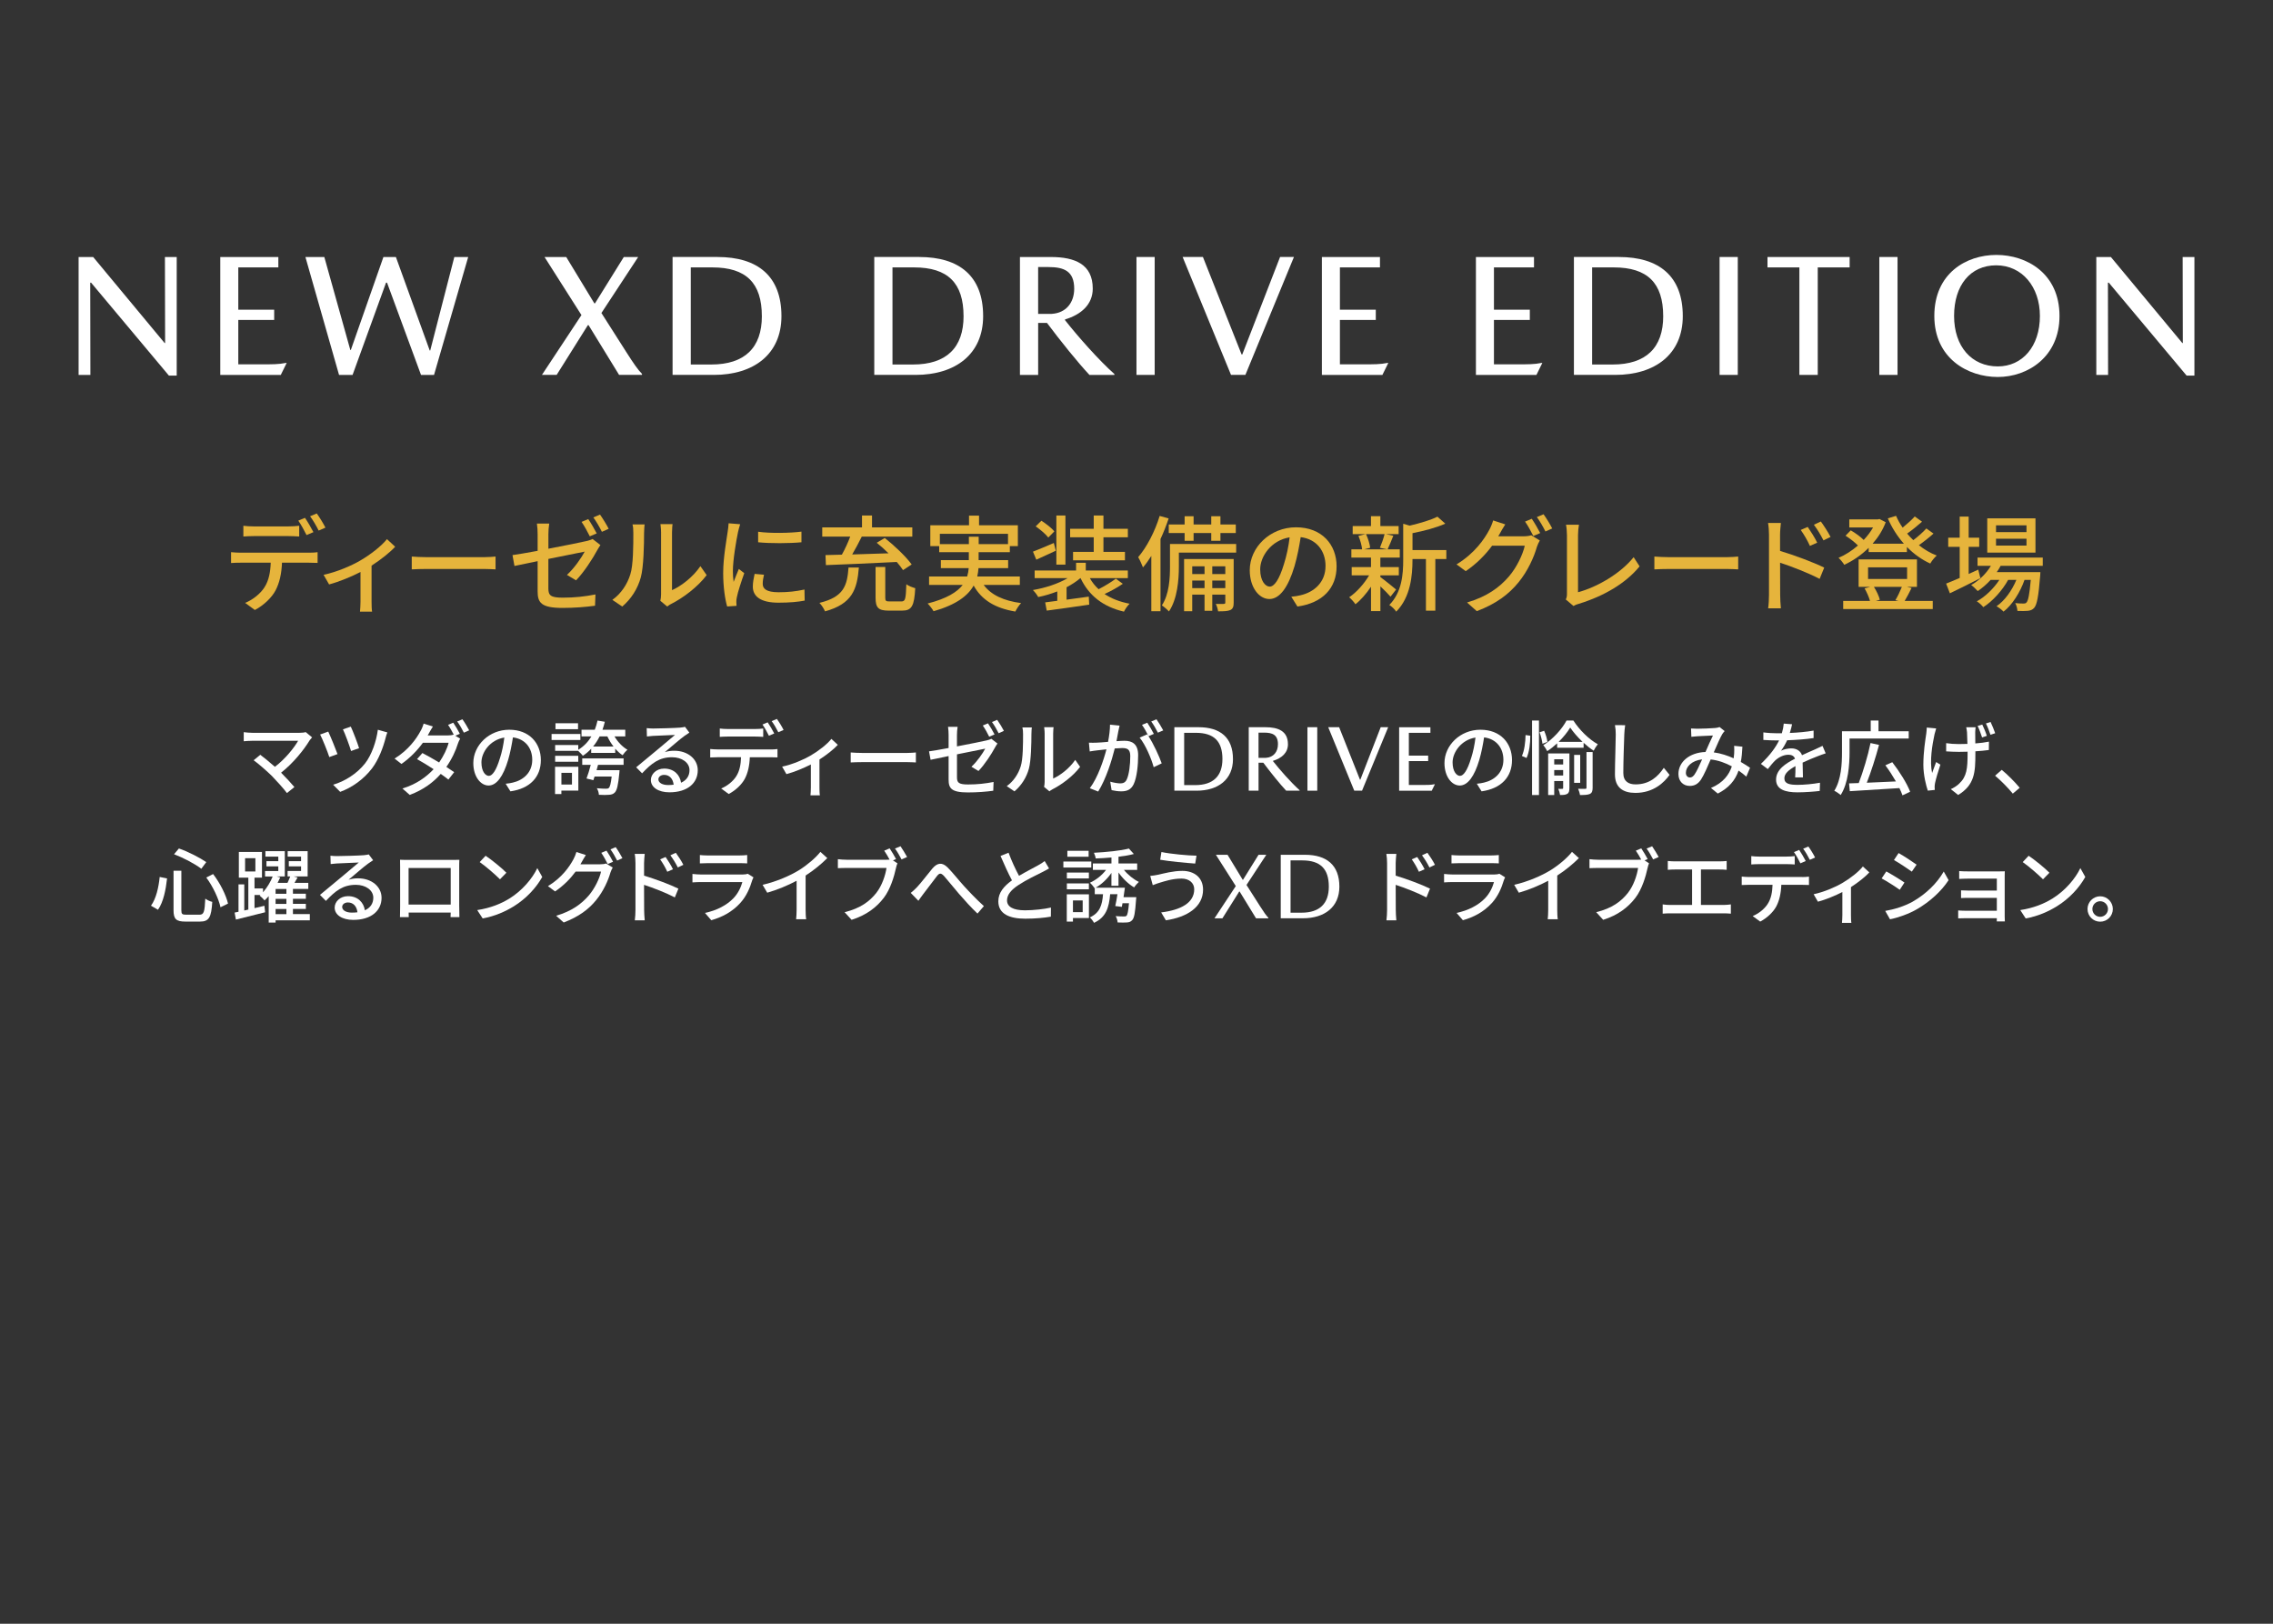 <?xml version="1.0" encoding="UTF-8"?><svg id="b" xmlns="http://www.w3.org/2000/svg" width="980" height="700" viewBox="0 0 980 700"><rect x="0" y="0" width="980" height="700" fill="#333333" stroke="none"/><defs><style>.d{fill:none;}.d,.e,.f{stroke-width:0px;}.e{fill:#fff;}.f{fill:#e6b43c;}</style></defs><g id="c"><path class="e" d="m71.11,110.8h5.08v51.13h-3.36l-33.56-40.07h-.37l.07,39.77h-5.08v-50.83h6.28l30.8,37.08h.22l-.08-37.08Z"/><path class="e" d="m123.15,156.47h.45l-2.54,5.16h-26.09v-50.83h25.04v4.48h-17.27v18.24h15.47v4.41h-15.47v19.14h9.72c4.86,0,7.85,0,10.69-.6Z"/><path class="e" d="m166.44,121.86l-14.43,39.77h-5.83l-14.5-50.83h8.15l11.21,40.07h.22l14.05-40.07h5.38l14.58,40.29h.22l10.39-40.29h5.98l-14.73,50.83h-5.61l-14.65-39.77h-.45Z"/><path class="e" d="m234.79,110.8h9.34l12.11,19.96h.3l12.41-19.96h6.2l-15.85,24.14,10.76,16.89c3.14,4.93,5.01,7.62,6.73,9.34v.45h-9.87l-13.16-21.45h-.3l-13.46,21.45h-6.35l17.04-25.79-15.92-25.04Z"/><path class="e" d="m336.92,136.28c0,16.37-11.88,25.34-29.15,25.34h-17.79v-50.83h19.36c17.42,0,27.58,8.3,27.58,25.49Zm-8.45,0c0-14.28-6.8-21-21.3-21h-9.34v41.86h8.82c14.43,0,21.83-7.25,21.83-20.86Z"/><path class="e" d="m423.88,136.28c0,16.37-11.89,25.34-29.15,25.34h-17.79v-50.83h19.36c17.42,0,27.58,8.3,27.58,25.49Zm-8.45,0c0-14.28-6.8-21-21.3-21h-9.34v41.86h8.82c14.43,0,21.83-7.25,21.83-20.86Z"/><path class="e" d="m471.14,124.4c0,6.8-4.93,11.21-11.96,13.31v.3c5.53,7.03,14.58,17.27,21.3,23.25v.37h-10.76c-4.86-5.16-12.63-14.8-18.31-22.42h-3.81v22.42h-7.85v-50.83h13.38c10.31,0,18.01,3.14,18.01,13.6Zm-8,.07c0-7.62-4.41-9.34-11.06-9.34h-4.49v20.18h5.83c6.28-.37,9.72-4.93,9.72-10.84Z"/><path class="e" d="m497.84,161.62h-7.85v-50.83h7.85v50.83Z"/><path class="e" d="m530.75,161.62l-20.86-50.83h8.75l16.67,42.01h.3l16.29-42.01h5.98l-20.93,50.83h-6.21Z"/><path class="e" d="m598.11,156.47h.45l-2.54,5.16h-26.09v-50.83h25.04v4.48h-17.27v18.24h15.47v4.41h-15.47v19.14h9.72c4.86,0,7.85,0,10.69-.6Z"/><path class="e" d="m664.52,156.47h.45l-2.54,5.16h-26.09v-50.83h25.04v4.48h-17.27v18.24h15.47v4.41h-15.47v19.14h9.72c4.86,0,7.85,0,10.69-.6Z"/><path class="e" d="m725.53,136.28c0,16.37-11.89,25.34-29.15,25.34h-17.79v-50.83h19.36c17.42,0,27.58,8.3,27.58,25.49Zm-8.45,0c0-14.28-6.8-21-21.3-21h-9.34v41.86h8.82c14.43,0,21.83-7.25,21.83-20.86Z"/><path class="e" d="m749.24,161.62h-7.85v-50.83h7.85v50.83Z"/><path class="e" d="m762.04,110.8h35.43v4.48h-13.75v46.34h-7.92v-46.34h-13.75v-4.48Z"/><path class="e" d="m818.12,161.62h-7.85v-50.83h7.85v50.83Z"/><path class="e" d="m887.95,136.21c0,17.64-13.68,26.31-26.61,26.31s-27.36-8-27.36-26.31,13.68-26.31,26.76-26.31,27.21,8,27.21,26.31Zm-8.45,0c0-12.56-7.7-21.83-18.84-21.83s-18.16,8.6-18.16,21.83,7.62,21.75,18.84,21.75c10.61,0,18.16-8.6,18.16-21.75Z"/><path class="e" d="m941.04,110.8h5.08v51.13h-3.36l-33.56-40.07h-.37l.07,39.77h-5.08v-50.83h6.28l30.8,37.08h.22l-.07-37.08Z"/><path class="f" d="m133.15,238.27c.94,0,2.66-.04,3.78-.23v4.63c-1.04-.04-2.61-.09-3.78-.09h-11.57c-.18,4.77-1.08,8.73-2.79,11.97-1.62,3.06-5.04,6.39-8.91,8.42l-4.19-3.06c3.33-1.35,6.57-3.96,8.33-6.71,1.93-3.01,2.57-6.62,2.7-10.62h-13.01c-1.35,0-2.83.04-4.09.14v-4.68c1.3.13,2.7.23,4.09.23h29.43Zm-23.81-7.16c-1.53,0-3.19.09-4.41.18v-4.63c1.35.18,2.92.27,4.36.27h15.21c1.39,0,3.1-.09,4.5-.27v4.63c-1.44-.09-3.06-.18-4.5-.18h-15.17Zm22.82-.45c-.9-1.8-2.34-4.5-3.55-6.21l2.88-1.21c1.12,1.62,2.75,4.41,3.64,6.17l-2.97,1.26Zm4.41-9.31c1.21,1.66,2.92,4.45,3.74,6.12l-2.93,1.26c-.94-1.94-2.43-4.5-3.69-6.17l2.88-1.21Z"/><path class="f" d="m170.37,235.7c-2.12,2.34-6.12,5.54-10.17,8.15v15.52c0,1.44.05,3.55.23,4.32h-5.22c.09-.77.22-2.88.22-4.32v-12.78c-3.87,1.98-9.13,4.19-13.54,5.36l-2.38-4.14c5.76-1.22,12.06-3.96,15.75-6.12,4.5-2.61,9.32-6.39,11.57-9.27l3.56,3.29Z"/><path class="f" d="m177.52,239.93c1.44.13,4.23.27,6.66.27h24.44c2.21,0,3.96-.18,5.04-.27v5.53c-.99-.04-3.01-.18-4.99-.18h-24.48c-2.52,0-5.17.09-6.66.18v-5.53Z"/><path class="f" d="m236.42,236.56c7.2-1.35,14.36-2.83,16.34-3.29,1.08-.27,2.07-.54,2.74-.9l3.38,2.61c-.4.54-.95,1.44-1.3,2.07-2.03,3.78-5.8,9.63-9.22,13.14l-3.92-2.34c3.2-2.93,6.3-7.47,7.65-10.04-1.08.22-8.37,1.67-15.66,3.15v12.74c0,2.97.99,3.96,6.17,3.96s9.63-.5,14.13-1.39l-.18,4.86c-3.87.54-8.78.95-14.04.95-9.18,0-10.71-2.29-10.71-7.11v-13.05c-4.32.86-8.14,1.67-9.99,2.07l-.85-4.68c2.07-.27,6.21-.99,10.84-1.84v-7.16c0-1.39-.09-3.24-.31-4.59h5.31c-.23,1.35-.36,3.2-.36,4.59v6.26Zm17.87-5.36c-.9-1.8-2.34-4.5-3.55-6.21l2.88-1.21c1.12,1.62,2.75,4.41,3.65,6.17l-2.97,1.26Zm4.41-9.36c1.21,1.71,2.92,4.5,3.73,6.12l-2.92,1.31c-.95-1.94-2.43-4.5-3.69-6.21l2.88-1.22Z"/><path class="f" d="m264.01,258.61c3.87-2.75,6.43-6.79,7.74-10.94,1.31-4,1.31-12.78,1.31-17.96,0-1.53-.09-2.61-.36-3.64h5.22c-.04.36-.23,2.03-.23,3.6,0,5.13-.18,14.71-1.4,19.21-1.35,4.95-4.18,9.36-8.01,12.6l-4.27-2.88Zm20.7.4c.18-.76.31-1.8.31-2.83v-26.64c0-1.84-.27-3.33-.27-3.6h5.22c-.04.27-.23,1.75-.23,3.6v24.88c3.92-1.75,9-5.58,12.24-10.35l2.7,3.87c-3.83,5.08-10.12,9.81-15.3,12.42-.77.36-1.21.76-1.71,1.12l-2.97-2.48Z"/><path class="f" d="m319.13,225.98c-.31.85-.76,2.61-.94,3.42-.76,3.64-2.21,12.01-2.21,16.79,0,1.57.09,3.06.32,4.68.67-1.8,1.57-3.96,2.25-5.58l2.34,1.8c-1.21,3.38-2.79,8.15-3.2,10.4-.13.58-.27,1.53-.22,2.02,0,.45.04,1.12.09,1.67l-4.05.27c-.9-3.11-1.71-8.37-1.71-14.4,0-6.66,1.44-14.22,1.93-17.77.18-1.12.36-2.52.41-3.69l4.99.41Zm10.26,21.78c-.36,1.53-.54,2.75-.54,3.96,0,2.02,1.48,3.6,6.88,3.6,4,0,7.38-.36,11.12-1.17l.09,4.77c-2.79.54-6.48.9-11.29.9-7.56,0-11.07-2.61-11.07-6.93,0-1.76.36-3.56.77-5.49l4.05.36Zm16.16-18.58v4.59c-5.09.49-13.5.54-18.68,0v-4.54c5.09.76,14.04.58,18.68-.05Z"/><path class="f" d="m370.3,244.66c-.77,9.5-2.88,15.66-14.58,18.9-.45-1.08-1.53-2.79-2.43-3.65,10.53-2.56,11.97-7.42,12.55-15.25h4.46Zm-14.4-5.36c2.07-.04,4.46-.09,7.07-.18,1.31-2.34,2.66-5.26,3.6-7.79h-12.06v-3.96h17.14v-5.13h4.32v5.13h17.37v3.96h-21.78c-1.26,2.52-2.74,5.31-4.14,7.7,4.91-.18,10.31-.36,15.66-.5-1.67-1.67-3.42-3.2-5.08-4.54l3.46-2.07c4.19,3.29,9.22,8.1,11.61,11.43l-3.73,2.43c-.68-1.04-1.62-2.25-2.7-3.51-11.11.58-22.82,1.04-30.55,1.35l-.18-4.32Zm32.71,19.98c1.71,0,1.94-.95,2.16-7.42.86.72,2.7,1.39,3.83,1.71-.41,7.69-1.53,9.67-5.62,9.67h-5.9c-4.41,0-5.58-1.3-5.58-5.58v-13.23h4.18v13.23c0,1.4.27,1.62,1.94,1.62h4.99Z"/><path class="f" d="m424.12,252.17c3.15,4.28,8.59,6.84,16.15,7.83-.9.81-1.93,2.52-2.52,3.65-8.78-1.49-14.49-5-17.96-11.21-2.43,4.32-7.38,8.23-17.28,11.07-.45-.85-1.67-2.47-2.57-3.33,8.28-2.12,12.74-4.95,15.12-8.01h-14.49v-3.64h16.42c.36-1.21.58-2.38.67-3.6h-12.01v-3.46h12.06v-3.42h-12.78v-2.61h-3.83v-9h16.69v-4.14h4.32v4.14h16.74v9h-3.46v2.61h-13.46v3.42h12.73v3.46h-12.78c-.09,1.22-.27,2.43-.54,3.6h18.36v3.64h-15.62Zm-6.39-17.59v-3.2h4.23v3.2h12.64v-4.46h-29.38v4.46h12.51Z"/><path class="f" d="m484.11,251.67c-2.34,1.62-5.31,3.24-7.88,4.41,2.97,1.98,6.57,3.38,10.8,4.19-.9.81-1.94,2.38-2.43,3.42-9.05-2.12-15.12-6.93-18.72-14.45h-.09c-1.67,1.44-3.69,2.75-5.94,3.92v5.36c3.06-.41,6.34-.86,9.58-1.31l.18,3.46c-6.48.95-13.41,1.94-18.31,2.57l-.67-3.55,5.22-.68v-4.05c-2.65,1.04-5.49,1.89-8.23,2.43-.45-.9-1.49-2.25-2.29-3.02,5.35-.9,10.98-2.75,14.98-5.13h-14.22v-3.29h17.86v-3.33h4.19v3.33h18.13v3.29h-16.38c.99,1.8,2.25,3.38,3.78,4.77,2.56-1.31,5.58-3.15,7.42-4.54l3.01,2.2Zm-28.89-14.26c-2.88,1.3-5.85,2.75-8.42,3.87l-1.44-3.46c2.34-.9,5.67-2.29,9-3.74l.85,3.33Zm-3.24-5.67c-1.08-1.44-3.47-3.46-5.45-4.82l2.47-2.43c1.98,1.26,4.46,3.2,5.58,4.59l-2.61,2.66Zm7.38,11.66h-3.91v-21.15h3.91v21.15Zm12.2-11.79h-10.17v-3.65h10.17v-5.71h4.19v5.71h10.53v3.65h-10.53v6.3h9.27v3.64h-22.37v-3.64h8.91v-6.3Z"/><path class="f" d="m503.86,223.5c-.99,2.97-2.16,5.99-3.51,8.87v31.14h-3.96v-23.85c-1.17,1.84-2.34,3.51-3.6,4.95-.36-1.04-1.44-3.38-2.07-4.41,3.74-4.37,7.2-11.03,9.27-17.78l3.87,1.08Zm29.12,14.72h-24.71v6.03c0,5.67-.63,13.95-4.28,19.35-.63-.72-2.21-2.12-3.06-2.61,3.2-4.86,3.51-11.75,3.51-16.79v-9.67h28.53v3.69Zm-22.23-8.42h-6.84v-3.69h6.84v-3.55h3.87v3.55h7.61v-3.55h3.96v3.55h6.62v3.69h-6.62v3.33h-3.96v-3.33h-7.61v3.33h-3.87v-3.33Zm21.15,29.97c0,1.67-.27,2.61-1.4,3.2-1.17.54-2.83.58-5.31.58-.14-.95-.54-2.34-.99-3.2,1.62.04,3.01.04,3.46,0,.49-.04.63-.18.63-.63v-3.38h-5.62v6.97h-3.33v-6.97h-5.31v7.15h-3.51v-22.5h21.38v18.77Zm-17.87-15.62v3.33h5.31v-3.33h-5.31Zm5.31,9.41v-3.29h-5.31v3.29h5.31Zm3.33-9.41v3.33h5.62v-3.33h-5.62Zm5.62,9.41v-3.29h-5.62v3.29h5.62Z"/><path class="f" d="m556.74,257.25c1.57-.13,2.88-.36,3.96-.63,5.71-1.3,10.8-5.44,10.8-12.64,0-6.48-3.87-11.57-10.71-12.42-.63,4-1.44,8.32-2.66,12.51-2.7,9.09-6.39,14.17-10.84,14.17s-8.46-5-8.46-12.42c0-9.9,8.78-18.5,19.94-18.5s17.5,7.47,17.5,16.83-5.98,15.79-16.88,17.33l-2.65-4.23Zm-3.15-14.13c1.12-3.51,1.98-7.56,2.43-11.47-8.01,1.3-12.69,8.28-12.69,13.77,0,5.13,2.29,7.47,4.1,7.47,1.93,0,4.09-2.88,6.16-9.77Z"/><path class="f" d="m599.53,257.25c-.9-1.08-2.7-2.88-4.37-4.46v10.67h-4.05v-10.53c-2.02,3.01-4.41,5.76-6.71,7.56-.63-.95-1.84-2.29-2.7-3.01,3.06-2.03,6.44-5.76,8.59-9.45h-7.51v-3.55h8.32v-4.1h-8.46v-3.55h4.63c-.13-1.62-.81-4-1.58-5.8l3.06-.77h-5.54v-3.46h7.88v-4.27h4.05v4.27h7.88v3.46h-5.45l3.15.72c-.86,2.11-1.71,4.32-2.47,5.85h5.26v3.55h-8.37v4.1h7.96v3.55h-7.96v.76c1.62,1.12,5.76,4.5,6.79,5.36l-2.43,3.1Zm-10.58-27c.9,1.89,1.62,4.28,1.8,5.9l-2.61.67h9.9l-3.1-.67c.72-1.67,1.57-4.09,2.02-5.9h-8.01Zm34.61,10.75h-4.72v22.28h-4.05v-22.28h-5.8v.41c0,6.66-.81,16.02-7.02,22.28-.5-.9-2.03-2.34-2.97-2.88,5.45-5.54,5.99-13.23,5.99-19.44v-15.57l2.79.81c4.41-1.04,9.18-2.43,11.97-3.87l3.38,3.01c-3.87,1.75-9.27,3.15-14.13,4.1v7.29h14.58v3.87Z"/><path class="f" d="m656.82,231.2c1.26,0,2.52-.13,3.38-.45l3.69,2.25c-.45.72-.95,1.85-1.26,2.75-1.21,4.32-3.87,10.35-7.92,15.3-4.14,5.08-9.58,9.23-18,12.42l-4.19-3.73c8.69-2.57,14.04-6.57,18.04-11.21,3.33-3.87,6.03-9.5,6.84-13.28h-14.08c-2.84,3.87-6.71,7.83-11.38,10.98l-3.96-2.92c7.83-4.73,12.02-10.94,14.13-14.9.54-.95,1.3-2.75,1.66-4.05l5.22,1.71c-.9,1.35-1.85,3.06-2.34,3.96-.22.41-.41.76-.68,1.17h10.85Zm3.6-7.56c1.12,1.62,2.75,4.41,3.64,6.17l-2.97,1.26c-.9-1.8-2.34-4.5-3.56-6.21l2.88-1.21Zm5.08-1.94c1.22,1.67,2.92,4.5,3.74,6.12l-2.93,1.3c-.94-1.93-2.43-4.5-3.69-6.21l2.88-1.21Z"/><path class="f" d="m675.09,258.42c.45-.9.5-1.57.5-2.52v-25.16c0-1.44-.18-3.51-.41-4.54h5.58c-.22,1.4-.4,3.02-.4,4.5v24.62c8.1-2.16,18.31-8.01,23.98-15.12l2.57,3.96c-5.99,7.33-15.3,12.78-26.24,16.16-.54.13-1.39.41-2.25.94l-3.33-2.83Z"/><path class="f" d="m713.29,239.93c1.44.13,4.23.27,6.66.27h24.43c2.21,0,3.96-.18,5.04-.27v5.53c-.99-.04-3.02-.18-5-.18h-24.48c-2.52,0-5.17.09-6.66.18v-5.53Z"/><path class="f" d="m767.47,237.5c5.94,1.75,14.58,5,19.04,7.2l-1.98,4.86c-4.77-2.52-12.11-5.36-17.05-6.98l.04,13.91c0,1.39.13,4.09.31,5.76h-5.49c.23-1.58.36-4.05.36-5.76v-26.01c0-1.44-.13-3.56-.41-5.04h5.54c-.13,1.48-.36,3.42-.36,5.04v7.02Zm12.87-2.16c-1.17-2.56-2.43-4.72-3.96-6.88l3.01-1.3c1.21,1.75,3.1,4.68,4.09,6.79l-3.15,1.39Zm5.85-2.38c-1.31-2.56-2.57-4.63-4.14-6.75l3.01-1.39c1.21,1.67,3.15,4.59,4.18,6.66l-3.06,1.48Z"/><path class="f" d="m833.62,230.03c-1.89,1.71-4.23,3.55-6.3,5,2.38,1.89,4.95,3.42,7.7,4.46-.95.81-2.21,2.38-2.79,3.46-3.73-1.71-7.11-4.14-10.08-7.16v2.21h-16.47v-1.84c-3.15,3.15-6.84,5.62-10.53,7.33-.49-.86-1.66-2.29-2.47-3.01,2.84-1.17,5.76-3.06,8.37-5.31-1.35-1.39-3.51-3.06-5.35-4.23l2.25-2.3c1.98,1.12,4.27,2.79,5.58,4.14,1.57-1.67,2.97-3.51,4.05-5.4h-10.26v-3.46h12.29l.72-.18,2.7,1.39c-1.3,3.46-3.29,6.57-5.67,9.27h13.5c-2.83-3.2-5.17-6.89-6.93-10.94l3.55-1.08c.77,1.75,1.71,3.47,2.84,5.08,1.89-1.53,3.96-3.38,5.22-4.81l3.15,2.25c-1.98,1.75-4.37,3.69-6.43,5.13.81.99,1.71,1.93,2.66,2.83,2.02-1.53,4.23-3.46,5.62-5.04l3.1,2.21Zm-9.45,23.45c-.99,2.02-2.07,4.05-2.97,5.58h12.1v3.51h-38.61v-3.51h11.56c-.45-1.62-1.39-3.78-2.34-5.4l2.47-.67h-5.04v-11.83h25.15v11.83h-4.32l1.98.5Zm-18.76-3.87h16.83v-5.04h-16.83v5.04Zm2.52,3.38c1.12,1.75,2.16,3.96,2.56,5.58l-1.8.5h9.9l-1.39-.36c.95-1.53,2.07-3.92,2.79-5.71h-12.06Z"/><path class="f" d="m853.83,249.25c-4.5,2.29-9.36,4.73-13.14,6.53l-1.62-4.19c1.62-.63,3.65-1.48,5.85-2.43v-13.41h-4.95v-3.96h4.95v-9.09h3.87v9.09h4.54v3.96h-4.54v11.7c1.35-.63,2.75-1.26,4.14-1.89l.9,3.69Zm8.73-5.31c-.49.94-1.04,1.84-1.66,2.7h18.81s-.04,1.04-.09,1.58c-.72,9-1.4,12.51-2.61,13.86-.76.85-1.62,1.12-2.7,1.26-1.04.09-2.7.13-4.5.04-.04-.99-.41-2.47-.95-3.38,1.53.18,2.92.18,3.51.18.67,0,1.04-.05,1.39-.5.68-.77,1.26-3.33,1.8-9.68h-2.7c-1.8,5.22-5.31,10.85-9.05,13.68-.67-.77-1.98-1.75-3.01-2.34,3.51-2.34,6.66-6.79,8.55-11.34h-3.55c-2.43,4.46-6.71,9.23-10.71,11.75-.63-.85-1.8-1.89-2.79-2.52,3.55-1.89,7.25-5.49,9.72-9.23h-3.78c-1.71,1.89-3.6,3.51-5.54,4.82-.58-.67-2.02-2.03-2.83-2.61,3.38-1.93,6.44-4.86,8.5-8.28h-5.76v-3.56h28.12v3.56h-18.18Zm15.03-5.71h-20.79v-14.76h20.79v14.76Zm-3.87-11.75h-13.14v2.92h13.14v-2.92Zm0,5.76h-13.14v2.97h13.14v-2.97Z"/><path class="e" d="m134.55,317.88c-.42.46-.77.88-1.01,1.23-2.52,4.13-7,9.8-12.35,14,2.06,2.06,4.34,4.52,5.74,6.19l-3.22,2.59c-1.4-1.89-4.24-5.04-6.47-7.35-2.1-2.06-5.92-5.42-7.88-6.79l2.87-2.35c1.33.98,3.99,3.12,6.3,5.18,4.62-3.54,8.29-8.23,10.01-11.23h-19.67c-1.4,0-3.04.14-3.78.21v-3.92c.94.14,2.59.28,3.78.28h20.23c1.12,0,2.1-.1,2.7-.31l2.76,2.27Z"/><path class="e" d="m145.51,325.09l-3.53,1.29c-.7-2.24-3.05-8.05-3.96-9.73l3.5-1.26c.98,2.06,3.15,7.35,3.99,9.69Zm21.49-9.34c-.31.73-.56,1.68-.73,2.31-1.05,4.13-2.97,9.34-5.85,13.16-3.64,4.79-8.79,8.37-13.75,10.15l-3.04-3.08c4.9-1.4,10.22-4.69,13.75-9.17,2.87-3.64,4.9-9.62,5.53-14.53l4.09,1.16Zm-12.18,6.79l-3.46,1.22c-.6-2.1-2.55-7.38-3.5-9.34l3.39-1.16c.84,1.72,2.94,7.18,3.57,9.28Z"/><path class="e" d="m196.33,317.18l2.07,1.26c-.35.56-.74,1.44-.98,2.14-.88,2.9-2.59,6.65-4.97,10.04,1.3.84,2.49,1.65,3.36,2.27l-2.49,3.19c-.84-.7-1.99-1.54-3.29-2.45-3.12,3.54-7.38,6.83-13.37,9.06l-3.15-2.76c6.16-1.89,10.39-5.08,13.44-8.33-2.55-1.68-5.25-3.29-7.14-4.34l2.31-2.62c1.96,1.02,4.65,2.52,7.21,4.06,1.92-2.76,3.5-6.05,4.09-8.5h-11.09c-2.31,3.19-5.5,6.54-9.24,9.14l-2.97-2.31c6.09-3.75,9.55-8.79,11.2-11.9.46-.74,1.05-2.14,1.33-3.19l3.99,1.26c-.7,1.05-1.44,2.42-1.82,3.12l-.42.73h8.5c1.02,0,1.96-.1,2.62-.35l.14.07c-.7-1.36-1.64-3.11-2.48-4.27l2.24-.95c.88,1.26,2.14,3.43,2.83,4.79l-1.92.84Zm3.04-7.1c.94,1.29,2.27,3.5,2.91,4.76l-2.28,1.02c-.73-1.5-1.89-3.5-2.87-4.83l2.24-.94Z"/><path class="e" d="m218,337.87c1.22-.11,2.24-.28,3.08-.49,4.45-1.02,8.4-4.23,8.4-9.83,0-5.04-3.01-9-8.33-9.66-.49,3.12-1.12,6.48-2.07,9.73-2.1,7.07-4.97,11.02-8.43,11.02s-6.58-3.88-6.58-9.66c0-7.7,6.82-14.39,15.5-14.39s13.62,5.81,13.62,13.09-4.65,12.28-13.12,13.47l-2.06-3.29Zm-2.45-10.99c.88-2.73,1.54-5.88,1.89-8.92-6.23,1.01-9.87,6.44-9.87,10.71,0,3.99,1.79,5.81,3.18,5.81,1.5,0,3.18-2.24,4.79-7.6Z"/><path class="e" d="m250.23,319h-12.42v-2.59h12.42v2.59Zm-.88,21.84h-7.31v1.47h-2.73v-11.76h10.04v10.29Zm15.58-23.38c1.4,2.38,3.47,4.55,5.6,5.77-.67.52-1.65,1.65-2.1,2.35-1.12-.73-2.21-1.71-3.18-2.83v1.82h-10.36v-1.79c-1.08,1.16-2.27,2.17-3.6,3.05-.38-.56-1.37-1.54-2.03-2.14h-9.91v-2.52h9.97v2.06c2.35-1.44,4.24-3.4,5.67-5.77h-4.27v-2.87h5.71c.49-1.22.88-2.55,1.19-3.96l3.15.53c-.28,1.19-.63,2.34-1.01,3.43h9.83v2.87h-4.66Zm-15.61,10.92h-9.97v-2.55h9.97v2.55Zm-.1-14.03h-9.73v-2.56h9.73v2.56Zm-7.17,18.83v5.04h4.55v-5.04h-4.55Zm8.96-6.23h17.85v2.77h-11.02c-.21.77-.42,1.54-.63,2.31h9.91s-.03.84-.1,1.26c-.49,5.18-1.02,7.42-1.96,8.37-.66.67-1.43.91-2.48.98-.91.1-2.62.1-4.38,0,0-.84-.38-2.06-.88-2.83,1.64.17,3.25.21,3.92.21.56,0,.91-.04,1.22-.31.53-.49.91-1.85,1.26-4.94h-7.38c-.17.56-.35,1.08-.52,1.58l-2.94-.74c.6-1.57,1.29-3.81,1.82-5.88h-3.67v-2.77Zm13.51-5.11c-1.05-1.33-1.92-2.83-2.66-4.38h-3.33c-.8,1.61-1.75,3.08-2.83,4.38h8.82Z"/><path class="e" d="m297.2,315.85c-.7.46-1.51.98-2.13,1.44-1.79,1.26-5.99,4.94-8.44,6.96,1.4-.46,2.73-.6,4.09-.6,5.81,0,10.12,3.57,10.12,8.4,0,5.56-4.45,9.52-12.21,9.52-4.8,0-8.01-2.17-8.01-5.29,0-2.56,2.34-4.94,5.74-4.94,4.31,0,6.79,2.77,7.28,6.09,2.34-1.05,3.64-2.9,3.64-5.42,0-3.25-3.29-5.56-7.52-5.56-5.53,0-8.82,2.59-12.92,6.93l-2.55-2.59c2.7-2.21,7.04-5.84,9.07-7.52,1.92-1.61,5.92-4.94,7.67-6.44-1.82.07-7.74.31-9.55.42-.88.07-1.79.14-2.56.25l-.1-3.6c.88.1,1.92.17,2.76.17,1.82,0,9.66-.21,11.55-.38,1.19-.14,1.82-.21,2.21-.35l1.89,2.52Zm-6.76,22.44c-.28-2.56-1.79-4.24-4.09-4.24-1.43,0-2.49.84-2.49,1.93,0,1.5,1.79,2.45,4.13,2.45.88,0,1.68-.03,2.45-.14Z"/><path class="e" d="m332.27,323.1c.74,0,2.06-.04,2.94-.18v3.6c-.8-.03-2.03-.07-2.94-.07h-8.99c-.14,3.71-.84,6.79-2.17,9.31-1.26,2.38-3.92,4.97-6.93,6.54l-3.25-2.38c2.59-1.05,5.11-3.08,6.47-5.22,1.51-2.34,2-5.15,2.1-8.26h-10.11c-1.05,0-2.21.04-3.18.1v-3.64c1.01.1,2.1.18,3.18.18h22.89Zm-18.51-5.57c-1.19,0-2.49.07-3.43.14v-3.6c1.05.14,2.28.21,3.4.21h11.83c1.08,0,2.42-.07,3.5-.21v3.6c-1.12-.07-2.38-.14-3.5-.14h-11.79Zm17.75-.35c-.7-1.4-1.82-3.5-2.77-4.83l2.24-.95c.88,1.26,2.13,3.43,2.83,4.8l-2.31.98Zm3.43-7.25c.95,1.29,2.28,3.46,2.9,4.76l-2.27.98c-.74-1.5-1.89-3.5-2.87-4.79l2.24-.94Z"/><path class="e" d="m361.22,321.1c-1.64,1.82-4.76,4.3-7.91,6.33v12.07c0,1.12.04,2.77.18,3.36h-4.06c.07-.6.17-2.24.17-3.36v-9.94c-3.01,1.54-7.1,3.26-10.53,4.17l-1.86-3.22c4.48-.95,9.38-3.08,12.25-4.76,3.5-2.03,7.24-4.97,8.99-7.21l2.77,2.56Z"/><path class="e" d="m366.78,324.39c1.12.1,3.29.21,5.18.21h19c1.71,0,3.08-.14,3.92-.21v4.3c-.77-.03-2.34-.14-3.88-.14h-19.04c-1.96,0-4.02.07-5.18.14v-4.3Z"/><path class="e" d="m412.6,321.77c5.6-1.05,11.17-2.21,12.71-2.56.84-.21,1.61-.42,2.13-.7l2.62,2.03c-.32.42-.74,1.12-1.01,1.61-1.58,2.94-4.52,7.49-7.18,10.22l-3.04-1.82c2.49-2.27,4.9-5.81,5.95-7.8-.84.17-6.51,1.29-12.18,2.45v9.91c0,2.31.77,3.08,4.79,3.08s7.49-.39,10.99-1.08l-.14,3.78c-3.01.42-6.83.73-10.92.73-7.14,0-8.33-1.78-8.33-5.53v-10.15c-3.36.67-6.34,1.29-7.77,1.61l-.67-3.64c1.61-.21,4.83-.77,8.44-1.44v-5.56c0-1.08-.07-2.52-.25-3.57h4.13c-.18,1.05-.28,2.48-.28,3.57v4.87Zm13.9-4.17c-.7-1.4-1.82-3.5-2.77-4.83l2.24-.94c.88,1.26,2.13,3.43,2.83,4.79l-2.31.98Zm3.43-7.28c.95,1.33,2.28,3.5,2.9,4.76l-2.27,1.02c-.74-1.51-1.89-3.5-2.87-4.83l2.24-.95Z"/><path class="e" d="m434.05,338.91c3.01-2.14,5-5.29,6.02-8.5,1.02-3.12,1.02-9.94,1.02-13.97,0-1.19-.07-2.03-.28-2.83h4.06c-.04.28-.17,1.58-.17,2.8,0,3.99-.14,11.44-1.08,14.94-1.05,3.85-3.25,7.28-6.23,9.8l-3.32-2.24Zm16.1.31c.14-.6.25-1.4.25-2.21v-20.72c0-1.44-.21-2.59-.21-2.8h4.06c-.04.21-.18,1.37-.18,2.8v19.35c3.04-1.37,7-4.34,9.52-8.05l2.1,3.01c-2.98,3.96-7.88,7.63-11.9,9.66-.6.28-.95.6-1.33.88l-2.31-1.92Z"/><path class="e" d="m482.7,312.84c-.18.74-.39,1.61-.53,2.38-.18,1.05-.49,2.73-.8,4.3,1.4-.1,2.66-.17,3.46-.17,3.32,0,5.88,1.4,5.88,6.23,0,4.09-.52,9.59-1.96,12.56-1.16,2.35-2.94,3.01-5.36,3.01-1.33,0-2.97-.24-4.13-.52l-.59-3.64c1.43.42,3.32.73,4.27.73,1.22,0,2.21-.31,2.83-1.65,1.05-2.17,1.54-6.51,1.54-10.12,0-2.97-1.33-3.46-3.54-3.46-.7,0-1.85.07-3.15.17-1.26,5.11-3.71,13.06-7.14,18.58l-3.61-1.43c3.46-4.62,5.95-12.08,7.17-16.77-1.58.17-2.98.31-3.78.42-.91.1-2.45.31-3.43.49l-.35-3.78c1.19.07,2.17.04,3.36,0,1.12-.04,2.97-.17,4.9-.35.49-2.55.84-5.18.84-7.42l4.1.42Zm12.46,4.52c2.1,3.15,4.66,8.75,5.71,11.73l-3.46,1.65c-.98-3.71-3.61-9.8-6.05-12.74l3.25-1.44c.17.25.35.49.56.77-.7-1.4-1.82-3.5-2.8-4.83l2.27-.95c.88,1.26,2.14,3.46,2.84,4.83l-2.31.98Zm4.06-1.5c-.74-1.5-1.86-3.5-2.87-4.83l2.27-.94c.91,1.29,2.24,3.5,2.91,4.79l-2.31.98Z"/><path class="e" d="m531.6,327.23c0,8.81-6.4,13.64-15.7,13.64h-9.58v-27.37h10.42c9.38,0,14.85,4.47,14.85,13.73Zm-4.55,0c0-7.69-3.66-11.31-11.47-11.31h-5.03v22.54h4.75c7.77,0,11.75-3.9,11.75-11.23Z"/><path class="e" d="m555.3,320.83c0,3.66-2.66,6.04-6.44,7.16v.16c2.98,3.78,7.85,9.3,11.47,12.52v.2h-5.8c-2.62-2.78-6.8-7.97-9.86-12.07h-2.05v12.07h-4.23v-27.37h7.2c5.55,0,9.7,1.69,9.7,7.33Zm-4.31.04c0-4.11-2.38-5.03-5.96-5.03h-2.42v10.87h3.14c3.38-.2,5.23-2.66,5.23-5.84Z"/><path class="e" d="m567.93,340.87h-4.23v-27.37h4.23v27.37Z"/><path class="e" d="m583.89,340.87l-11.23-27.37h4.71l8.98,22.62h.16l8.78-22.62h3.22l-11.27,27.37h-3.34Z"/><path class="e" d="m618.42,338.1h.24l-1.37,2.78h-14.05v-27.37h13.48v2.41h-9.3v9.82h8.33v2.37h-8.33v10.3h5.23c2.62,0,4.23,0,5.76-.32Z"/><path class="e" d="m636.71,337.87c1.22-.11,2.24-.28,3.08-.49,4.45-1.02,8.4-4.23,8.4-9.83,0-5.04-3.01-9-8.33-9.66-.49,3.12-1.12,6.48-2.07,9.73-2.1,7.07-4.97,11.02-8.43,11.02s-6.58-3.88-6.58-9.66c0-7.7,6.82-14.39,15.5-14.39s13.62,5.81,13.62,13.09-4.65,12.28-13.12,13.47l-2.06-3.29Zm-2.45-10.99c.88-2.73,1.54-5.88,1.89-8.92-6.23,1.01-9.87,6.44-9.87,10.71,0,3.99,1.79,5.81,3.18,5.81,1.5,0,3.18-2.24,4.79-7.6Z"/><path class="e" d="m659.77,317.18c.04,3.15-.42,7.14-1.61,9.59l-2-.88c1.05-2.17,1.54-5.95,1.58-9l2.03.28Zm.77-6.55h2.98v32.1h-2.98v-32.1Zm5.22,4.41c.7,1.54,1.26,3.54,1.4,4.79l-2.13.81c-.14-1.26-.63-3.36-1.26-4.94l2-.67Zm12.6-4.41c2.59,4.03,6.72,8.12,10.53,10.22-.63.77-1.33,1.85-1.78,2.77-1.44-.91-2.94-2.1-4.34-3.4v2.13h-11.41v-1.89c-1.33,1.22-2.77,2.38-4.27,3.36-.39-.77-1.12-1.93-1.72-2.56,4.13-2.55,8.12-7,10.04-10.64h2.94Zm-1.72,29.12c0,1.19-.14,2.03-.94,2.49-.74.45-1.71.49-3.08.49-.11-.77-.42-1.92-.77-2.66.84.04,1.5.04,1.75,0,.28,0,.35-.1.35-.38v-2.98h-3.85v6.02h-2.62v-17.92h9.17v14.94Zm-6.54-12.42v2.24h3.85v-2.24h-3.85Zm3.85,7v-2.35h-3.85v2.35h3.85Zm8.36-14.52c-2.1-2-4.02-4.2-5.32-6.16-1.16,1.96-2.91,4.13-4.97,6.16h10.29Zm-1.01,17.67h-2.62v-12.04h2.62v12.04Zm2.7-13.27h2.66v15.37c0,1.4-.25,2.21-1.19,2.69-.88.39-2.28.49-4.27.46-.07-.73-.46-1.92-.8-2.69,1.4.07,2.7.03,3.12.03.38-.03.49-.14.49-.49v-15.37Z"/><path class="e" d="m700.69,312.63c-.21,1.26-.32,2.73-.38,3.96-.14,3.85-.42,11.83-.42,16.66,0,3.64,2.31,4.9,5.28,4.9,6.09,0,9.7-3.43,12.18-7.14l2.48,3.04c-2.31,3.29-6.96,7.77-14.73,7.77-5.29,0-8.82-2.27-8.82-8.01,0-4.94.35-13.86.35-17.22,0-1.44-.11-2.83-.35-3.99l4.41.03Z"/><path class="e" d="m752.9,334.79c-.98-.88-2.1-1.75-3.32-2.59-1.47,4.24-4.13,7.42-8.96,9.91l-2.94-2.42c5.39-2.27,7.84-5.81,9-9.31-2.73-1.47-5.81-2.62-9.13-2.98-1.3,3.01-2.91,6.79-4.2,8.72-1.29,1.89-2.8,2.69-4.83,2.69-2.77,0-4.87-1.96-4.87-5.15,0-5.21,4.79-9.24,11.66-9.48,1.12-2.52,2.27-5.22,3.22-7.1-1.37.03-5.04.21-6.62.31-.73.03-1.82.14-2.69.24l-.14-3.57c.91.07,1.99.1,2.73.1,1.89,0,6.06-.17,7.59-.31.74-.04,1.47-.21,2-.42l2.17,1.75c-.38.42-.74.81-1.01,1.29-.91,1.5-2.31,4.76-3.68,7.88,3.12.42,6.02,1.4,8.58,2.56.1-.67.17-1.33.21-1.96.07-1.08.07-2.31,0-3.43l3.57.38c-.11,2.42-.31,4.59-.7,6.58,1.57.88,2.9,1.79,3.99,2.52l-1.61,3.78Zm-19.04-7.42c-4.48.52-7,3.18-7,5.81,0,1.23.8,2,1.71,2,.73,0,1.26-.28,1.96-1.19,1.05-1.47,2.2-4.13,3.33-6.61Z"/><path class="e" d="m773.98,335.13c.1-1.19.14-3.15.14-4.86-2.94,1.65-4.79,3.22-4.79,5.25,0,2.38,2.24,2.83,5.74,2.83,2.8,0,6.58-.35,9.62-.91l-.11,3.54c-2.52.31-6.51.6-9.62.6-5.18,0-9.21-1.19-9.21-5.5s4.17-6.96,8.16-9c-.42-1.23-1.54-1.71-2.8-1.71-2.17,0-4.27,1.12-5.74,2.48-1.01.98-2.03,2.24-3.18,3.71l-2.98-2.24c4.06-3.85,6.41-7.21,7.84-10.12h-1.01c-1.43,0-3.85-.07-5.77-.21v-3.25c1.82.25,4.3.38,5.95.38h2.03c.46-1.57.74-3.08.81-4.17l3.6.28c-.21.91-.49,2.24-.98,3.75,3.43-.14,7.07-.46,10.25-1.02v3.22c-3.39.53-7.66.81-11.41.95-.7,1.54-1.61,3.15-2.62,4.51,1.09-.63,3.05-1.01,4.41-1.01,2.17,0,3.96,1.01,4.62,2.94,2.13-1.02,3.92-1.75,5.56-2.48,1.15-.53,2.17-.98,3.29-1.54l1.36,3.22c-.94.28-2.45.84-3.5,1.26-1.78.67-4.02,1.61-6.44,2.73.04,1.96.11,4.73.14,6.37h-3.36Z"/><path class="e" d="m797.43,324.25c0,5.39-.53,13.37-3.82,18.48-.56-.49-1.99-1.5-2.76-1.82,3.04-4.83,3.32-11.76,3.32-16.66v-9h12.39v-4.62h3.36v4.62h13.02v3.12h-25.51v5.88Zm22.82,18.62c-.32-.91-.77-2-1.33-3.12-7.74.52-15.85,1.02-21.38,1.33l-.32-3.36c1.22-.04,2.62-.1,4.17-.14,1.85-4.79,3.99-11.86,5.08-17.25l3.67.8c-1.43,5.36-3.46,11.69-5.28,16.31,3.85-.17,8.22-.35,12.56-.56-1.37-2.38-2.97-4.86-4.55-6.96l2.98-1.33c3.04,3.92,6.37,9.17,7.7,12.74l-3.29,1.54Z"/><path class="e" d="m834.77,314.06c-.24.73-.53,1.82-.7,2.48-.98,4.52-2.17,11.62-1.05,16.7.49-1.29,1.16-3.19,1.75-4.73l1.82,1.15c-.91,2.66-1.93,6.16-2.31,7.98-.1.53-.17,1.23-.17,1.61,0,.35.07.88.07,1.29l-3.01.31c-.73-2.1-1.92-6.75-1.92-11.1,0-5.63.84-10.64,1.26-13.51.14-.88.17-1.85.21-2.59l4.06.38Zm17.01-.52c-.1.73-.14,1.4-.17,2.13-.03.77,0,2.83.04,4.83,2.17-.17,4.24-.42,5.88-.77l-.04,3.6c-1.61.25-3.64.42-5.81.56v1.02c0,8.08-.32,13.48-7.42,17.81l-3.18-2.52c1.19-.49,2.73-1.47,3.67-2.42,3.22-3.01,3.57-6.58,3.57-12.88v-.84c-1.26.03-2.52.07-3.74.07-1.61,0-3.89-.1-5.5-.21v-3.54c1.61.25,3.57.39,5.43.39,1.22,0,2.48-.04,3.74-.07-.03-2.03-.1-4.06-.17-5-.07-.73-.21-1.61-.35-2.17h4.06Zm2.8,4.38c-.53-1.54-1.23-3.57-1.93-4.97l2-.59c.66,1.33,1.54,3.46,1.96,4.86l-2.03.7Zm3.64-6.69c.67,1.33,1.5,3.46,2,4.87l-2.03.66c-.52-1.54-1.26-3.53-1.96-4.86l2-.67Z"/><path class="e" d="m867.81,342.13c-2.21-2.69-5.18-5.67-7.63-7.73l2.87-2.52c2.49,2.03,5.74,5.32,7.74,7.74l-2.98,2.52Z"/><path class="e" d="m72.03,378.69c-.52,4.73-1.54,10.15-3.92,13.51l-3.01-1.75c2.21-3.05,3.29-7.84,3.75-12.39l3.18.63Zm6.16-3.29v17.01c0,1.65.35,1.92,2.13,1.92h5.67c1.92,0,2.24-1.19,2.52-6.93.77.6,2.13,1.23,3.01,1.4-.42,6.58-1.33,8.5-5.29,8.5h-6.26c-4.03,0-5.15-1.08-5.15-4.9v-17.01h3.36Zm-1.05-9.62c4.09,1.4,9.03,3.99,11.79,5.88l-2.13,2.87c-2.66-2.06-7.63-4.69-11.76-6.27l2.1-2.48Zm14.73,11.02c3.04,3.92,5.6,9.1,6.44,12.74l-3.25,1.58c-.74-3.57-3.25-8.96-6.12-12.81l2.94-1.51Z"/><path class="e" d="m133.56,396.75h-14.74v.98h-2.97v-11.41c-.59.67-1.19,1.3-1.79,1.85-.49-.59-1.43-1.57-2.1-2.06l.32-.28h-2.55v5.67l4.27-1.02.31,2.8c-4.45,1.12-9.06,2.27-12.6,3.15l-.56-3.01,1.68-.35v-11.8h2.49v11.24l1.75-.39v-13.75h-4.09v-11.1h9.97v11.1h-3.22v4.65h3.67v1.65c1.79-2.03,3.29-4.58,4.17-6.82h-3.29v-2.35h5.71v-2h-5.11v-2.24h5.11v-1.96h-5.56v-2.35h8.36v10.89h-3.5l1.54.42c-.35.77-.73,1.54-1.15,2.35h4.27c.42-.91.88-1.93,1.19-2.77h-1.15v-2.35h5.81v-2h-5.28v-2.24h5.28v-1.96h-5.77v-2.35h8.61v10.89h-6.05l1.71.46c-.46.77-.91,1.57-1.33,2.31h5.95v2.62h-6.62v2.06h5.57v2.2h-5.57v2.17h5.57v2.2h-5.57v2.21h7.28v2.66Zm-27.89-21.07h4.44v-5.71h-4.44v5.71Zm17.81,7.56h-4.66v2.06h4.66v-2.06Zm0,4.27h-4.66v2.17h4.66v-2.17Zm-4.66,6.58h4.66v-2.21h-4.66v2.21Z"/><path class="e" d="m160.86,370.85c-.7.46-1.5.98-2.13,1.44-1.79,1.26-5.99,4.94-8.43,6.96,1.4-.46,2.73-.6,4.09-.6,5.81,0,10.12,3.57,10.12,8.4,0,5.56-4.45,9.52-12.21,9.52-4.79,0-8.01-2.17-8.01-5.29,0-2.56,2.34-4.94,5.74-4.94,4.31,0,6.79,2.77,7.28,6.09,2.34-1.05,3.64-2.9,3.64-5.42,0-3.25-3.29-5.56-7.52-5.56-5.53,0-8.82,2.59-12.92,6.93l-2.55-2.59c2.7-2.21,7.04-5.84,9.06-7.52,1.93-1.61,5.92-4.94,7.67-6.44-1.82.07-7.74.31-9.56.42-.88.07-1.79.14-2.56.25l-.1-3.6c.88.1,1.92.17,2.76.17,1.82,0,9.66-.21,11.55-.38,1.19-.14,1.82-.21,2.21-.35l1.89,2.52Zm-6.75,22.44c-.28-2.56-1.79-4.24-4.1-4.24-1.43,0-2.48.84-2.48,1.93,0,1.5,1.79,2.45,4.13,2.45.88,0,1.68-.03,2.45-.14Z"/><path class="e" d="m198,390.87c0,1.23.07,4.23.07,4.51h-3.82c.03-.17.03-.98.07-1.96h-18.13c0,.95,0,1.79.04,1.96h-3.78c0-.31.07-3.11.07-4.51v-17.19c0-.91,0-2.1-.04-3.04,1.37.07,2.49.07,3.36.07h19c.8,0,2.06,0,3.22-.04-.07.95-.07,2.03-.07,3.01v17.19Zm-21.84-16.66v15.75h18.16v-15.75h-18.16Z"/><path class="e" d="m219.52,387.44c5.63-3.46,10.01-8.71,12.14-13.19l2.13,3.81c-2.52,4.52-6.83,9.31-12.29,12.67-3.54,2.17-7.98,4.23-13.4,5.21l-2.35-3.6c5.85-.88,10.39-2.83,13.76-4.9Zm-1.19-11.2l-2.76,2.83c-1.82-1.85-6.16-5.64-8.75-7.42l2.55-2.73c2.48,1.65,7,5.29,8.96,7.32Z"/><path class="e" d="m258.69,372.6c.98,0,1.96-.1,2.62-.35l2.87,1.75c-.35.56-.74,1.44-.98,2.13-.95,3.36-3.01,8.05-6.16,11.9-3.22,3.96-7.46,7.17-14,9.66l-3.25-2.9c6.75-2,10.92-5.11,14.03-8.71,2.59-3.01,4.69-7.39,5.32-10.33h-10.96c-2.21,3.01-5.21,6.09-8.85,8.54l-3.08-2.27c6.09-3.68,9.34-8.51,10.99-11.58.42-.74,1.01-2.14,1.29-3.15l4.06,1.33c-.7,1.05-1.43,2.38-1.82,3.08-.17.31-.32.6-.52.91h8.43Zm2.8-5.88c.88,1.26,2.13,3.43,2.83,4.79l-2.31.98c-.7-1.4-1.82-3.5-2.77-4.83l2.24-.94Zm3.96-1.51c.95,1.29,2.28,3.5,2.91,4.76l-2.28,1.02c-.74-1.51-1.89-3.5-2.87-4.83l2.24-.95Z"/><path class="e" d="m277.69,377.5c4.62,1.37,11.34,3.88,14.8,5.6l-1.54,3.78c-3.71-1.96-9.42-4.17-13.27-5.42l.04,10.81c0,1.08.11,3.19.25,4.48h-4.27c.18-1.23.28-3.15.28-4.48v-20.23c0-1.12-.1-2.77-.32-3.92h4.31c-.1,1.15-.28,2.66-.28,3.92v5.46Zm10.01-1.68c-.91-1.99-1.89-3.67-3.08-5.35l2.35-1.01c.95,1.36,2.41,3.64,3.18,5.28l-2.45,1.08Zm4.55-1.85c-1.02-1.99-2-3.6-3.22-5.25l2.35-1.08c.95,1.29,2.45,3.57,3.25,5.18l-2.38,1.15Z"/><path class="e" d="m324.87,378.23c-.17.39-.46.91-.53,1.19-1.01,3.43-2.55,6.97-5.14,9.83-3.61,3.99-8.05,6.2-12.53,7.46l-2.73-3.15c5.07-1.05,9.38-3.32,12.25-6.3,2-2.06,3.25-4.69,3.88-7h-17.81c-.84,0-2.38.03-3.71.14v-3.64c1.37.14,2.7.24,3.71.24h17.92c.95,0,1.79-.14,2.24-.31l2.45,1.54Zm-23.13-9.62c.95.1,2.21.18,3.33.18h13.65c1.12,0,2.55-.07,3.43-.18v3.6c-.88-.07-2.27-.1-3.46-.1h-13.61c-1.08,0-2.34.04-3.33.1v-3.6Z"/><path class="e" d="m347.34,392.16c0,1.44.07,3.36.25,4.13h-4.34c.1-.77.21-2.69.21-4.13v-12.46c-3.67,1.96-8.33,3.92-12.67,5.15l-2-3.4c5.99-1.37,11.9-3.96,15.79-6.37,3.53-2.21,7.17-5.32,9.13-7.84l2.98,2.69c-2.52,2.52-5.81,5.25-9.35,7.52v14.7Z"/><path class="e" d="m385,370.92l1.93,1.26c-.28.56-.46,1.33-.63,2.03-.77,3.57-2.38,9.1-5.25,12.85-3.15,4.13-7.56,7.49-13.89,9.48l-3.01-3.29c6.86-1.68,10.81-4.69,13.68-8.33,2.42-3.08,3.92-7.56,4.38-10.75h-17.18c-1.51,0-2.91.07-3.78.1v-3.88c.98.14,2.62.25,3.78.25h16.97c.42,0,.98,0,1.54-.07-.67-1.29-1.58-2.76-2.31-3.85l2.34-.98c.88,1.26,2.07,3.32,2.76,4.62l-1.33.56Zm3.26-6.09c.84,1.23,2.13,3.32,2.83,4.62l-2.38,1.05c-.77-1.44-1.89-3.46-2.84-4.69l2.38-.98Z"/><path class="e" d="m395.36,382.47c1.71-1.79,4.55-5.57,6.61-8.02,2.17-2.56,4.24-2.83,6.62-.46,2.17,2.17,4.94,5.71,7.07,8.02,2.13,2.34,5.36,5.77,8.54,8.61l-2.76,3.22c-2.59-2.42-5.67-5.85-7.98-8.51-2.21-2.55-4.83-5.88-6.44-7.67-1.4-1.47-2.03-1.29-3.12.1-1.51,1.93-4.2,5.57-5.81,7.63-.77.98-1.54,2.13-2.13,2.94l-3.29-3.4c.95-.73,1.72-1.47,2.7-2.48Z"/><path class="e" d="m452.31,374.38c-.88.53-1.86,1.05-2.97,1.61-2.28,1.15-6.86,3.32-10.15,5.5-3.08,1.99-5.01,4.16-5.01,6.68,0,2.7,2.56,4.27,7.74,4.27,3.67,0,8.37-.52,11.2-1.19l-.04,3.92c-2.73.49-6.62.88-11.03.88-6.68,0-11.62-1.96-11.62-7.49,0-3.68,2.34-6.51,5.88-9.03-1.58-2.94-3.33-6.82-4.93-10.53l3.46-1.4c1.37,3.71,3.04,7.24,4.51,9.97,3.04-1.82,6.48-3.53,8.26-4.55,1.16-.67,2-1.15,2.8-1.82l1.89,3.18Z"/><path class="e" d="m470.51,374h-12.04v-2.59h12.04v2.59Zm-1.01,21.77h-6.9v1.54h-2.66v-11.76h9.55v10.22Zm-.03-17.08h-9.49v-2.52h9.49v2.52Zm-9.49,2.14h9.49v2.55h-9.49v-2.55Zm9.38-11.48h-9.17v-2.56h9.17v2.56Zm-6.76,18.83v5.04h4.2v-5.04h-4.2Zm16.59-6.3v-5.56c-1.79,2.62-4.27,4.94-6.79,6.37h12.6c-.17,1.29-.38,2.73-.59,4.09h5.5l-.11,1.19c-.38,5.5-.77,7.81-1.68,8.72-.63.67-1.22.91-2.21.98-.84.07-2.42.07-4.06,0-.03-.84-.38-2-.84-2.73,1.51.14,2.98.14,3.54.14.53.04.84,0,1.16-.31.42-.46.74-1.92,1.05-5.39h-2.8c-.1.56-.17,1.08-.28,1.57l-2.83-.35c.31-1.4.66-3.25.94-5.11h-3.15c-.49,5.85-1.82,9.98-6.96,12.35-.35-.7-1.19-1.82-1.82-2.34,4.3-1.93,5.35-5.25,5.71-10.01h-3.57v-2.59l-.04.03c-.49-.73-1.4-1.82-2.06-2.38,2.59-1.15,5.21-3.19,6.96-5.53h-5.67v-2.77h8.01v-2.59c-2.31.21-4.62.35-6.79.42-.07-.67-.46-1.82-.77-2.45,5.29-.28,11.55-.88,15.08-1.82l2.13,2.34c-1.89.53-4.2.91-6.61,1.19v2.9h8.05v2.77h-5.71c1.71,2.13,4.17,4.09,6.44,5.18-.63.56-1.61,1.68-2.03,2.38-2.42-1.4-4.97-3.85-6.75-6.44v5.74h-3.04Z"/><path class="e" d="m509.36,378.76c-3.92,0-7.32,1.19-9.24,1.75-1.05.28-2.2.74-3.11,1.09l-1.09-3.99c1.05-.07,2.38-.31,3.43-.52,2.52-.56,6.44-1.65,10.43-1.65,5.18,0,8.92,2.94,8.92,8.08,0,7.46-6.79,11.86-16.03,13.23l-2.03-3.4c8.5-1.05,14.25-4.13,14.25-9.98,0-2.66-2.1-4.62-5.53-4.62Zm6.51-9.87l-.56,3.4c-3.92-.28-11.13-.95-15.09-1.65l.53-3.33c3.92.84,11.62,1.54,15.12,1.58Z"/><path class="e" d="m524.23,368.51h5.03l6.52,10.75h.16l6.68-10.75h3.34l-8.53,13,5.8,9.1c1.69,2.66,2.7,4.11,3.62,5.03v.24h-5.31l-7.08-11.55h-.16l-7.25,11.55h-3.42l9.18-13.89-8.57-13.48Z"/><path class="e" d="m577.47,382.23c0,8.81-6.4,13.64-15.7,13.64h-9.58v-27.37h10.43c9.38,0,14.85,4.47,14.85,13.73Zm-4.55,0c0-7.69-3.66-11.31-11.47-11.31h-5.03v22.54h4.75c7.77,0,11.75-3.9,11.75-11.23Z"/><path class="e" d="m601.75,377.5c4.62,1.37,11.34,3.88,14.8,5.6l-1.54,3.78c-3.71-1.96-9.42-4.17-13.26-5.42l.04,10.81c0,1.08.1,3.19.24,4.48h-4.27c.17-1.23.28-3.15.28-4.48v-20.23c0-1.12-.1-2.77-.31-3.92h4.3c-.1,1.15-.28,2.66-.28,3.92v5.46Zm10.01-1.68c-.91-1.99-1.89-3.67-3.08-5.35l2.35-1.01c.94,1.36,2.41,3.64,3.18,5.28l-2.45,1.08Zm4.55-1.85c-1.01-1.99-2-3.6-3.22-5.25l2.34-1.08c.95,1.29,2.45,3.57,3.25,5.18l-2.38,1.15Z"/><path class="e" d="m648.93,378.23c-.17.39-.46.91-.53,1.19-1.01,3.43-2.55,6.97-5.14,9.83-3.61,3.99-8.05,6.2-12.53,7.46l-2.73-3.15c5.07-1.05,9.38-3.32,12.25-6.3,2-2.06,3.25-4.69,3.88-7h-17.81c-.84,0-2.38.03-3.71.14v-3.64c1.37.14,2.7.24,3.71.24h17.92c.95,0,1.79-.14,2.24-.31l2.45,1.54Zm-23.13-9.62c.95.1,2.21.18,3.33.18h13.65c1.12,0,2.55-.07,3.43-.18v3.6c-.88-.07-2.27-.1-3.46-.1h-13.61c-1.08,0-2.34.04-3.33.1v-3.6Z"/><path class="e" d="m671.4,392.16c0,1.44.07,3.36.24,4.13h-4.34c.11-.77.21-2.69.21-4.13v-12.46c-3.68,1.96-8.33,3.92-12.67,5.15l-2-3.4c5.99-1.37,11.9-3.96,15.79-6.37,3.54-2.21,7.18-5.32,9.13-7.84l2.98,2.69c-2.52,2.52-5.81,5.25-9.34,7.52v14.7Z"/><path class="e" d="m709.06,370.92l1.92,1.26c-.28.56-.46,1.33-.63,2.03-.77,3.57-2.38,9.1-5.25,12.85-3.15,4.13-7.56,7.49-13.89,9.48l-3.01-3.29c6.86-1.68,10.82-4.69,13.68-8.33,2.42-3.08,3.92-7.56,4.38-10.75h-17.18c-1.5,0-2.91.07-3.78.1v-3.88c.98.14,2.62.25,3.78.25h16.98c.42,0,.98,0,1.54-.07-.66-1.29-1.57-2.76-2.31-3.85l2.34-.98c.88,1.26,2.07,3.32,2.77,4.62l-1.33.56Zm3.25-6.09c.84,1.23,2.13,3.32,2.83,4.62l-2.38,1.05c-.77-1.44-1.89-3.46-2.83-4.69l2.38-.98Z"/><path class="e" d="m743.22,390.13c1.12,0,2.13-.14,3.04-.24v3.99c-.95-.1-2.31-.14-3.04-.14h-23.1c-1.02,0-2.13.03-3.26.14v-3.99c1.05.17,2.24.24,3.26.24h9.42v-15.29h-7.39c-.77,0-2.21.04-3.08.14v-3.81c.91.1,2.28.17,3.08.17h19.15c1.08,0,2.21-.07,3.15-.17v3.81c-.98-.1-2.13-.14-3.15-.14h-7.94v15.29h9.87Z"/><path class="e" d="m777,378.1c.74,0,2.06-.04,2.94-.18v3.6c-.8-.03-2.03-.07-2.94-.07h-8.99c-.14,3.71-.84,6.79-2.17,9.31-1.26,2.38-3.92,4.97-6.93,6.54l-3.25-2.38c2.59-1.05,5.11-3.08,6.47-5.22,1.51-2.34,2-5.15,2.1-8.26h-10.11c-1.05,0-2.21.04-3.18.1v-3.64c1.01.1,2.1.18,3.18.18h22.89Zm-18.51-5.57c-1.19,0-2.49.07-3.43.14v-3.6c1.05.14,2.28.21,3.4.21h11.83c1.08,0,2.42-.07,3.5-.21v3.6c-1.12-.07-2.38-.14-3.5-.14h-11.79Zm17.75-.35c-.7-1.4-1.82-3.5-2.77-4.83l2.24-.95c.88,1.26,2.13,3.43,2.83,4.8l-2.31.98Zm3.43-7.25c.95,1.29,2.28,3.46,2.9,4.76l-2.27.98c-.74-1.5-1.89-3.5-2.87-4.79l2.24-.94Z"/><path class="e" d="m805.95,376.1c-1.64,1.82-4.76,4.3-7.91,6.33v12.07c0,1.12.04,2.77.18,3.36h-4.06c.07-.6.17-2.24.17-3.36v-9.94c-3.01,1.54-7.1,3.26-10.53,4.17l-1.86-3.22c4.48-.95,9.38-3.08,12.25-4.76,3.5-2.03,7.24-4.97,8.99-7.21l2.77,2.56Z"/><path class="e" d="m821.1,380.48l-2.03,3.11c-1.85-1.33-5.56-3.71-7.8-4.9l2-3.01c2.21,1.19,6.2,3.64,7.84,4.79Zm3.53,8.23c5.84-3.33,10.57-8.02,13.41-12.99l2.1,3.71c-3.12,4.76-7.98,9.24-13.65,12.53-3.53,2.06-8.43,3.75-11.62,4.34l-2.06-3.6c3.88-.67,8.15-1.96,11.83-3.99Zm1.72-15.96l-2.07,3.01c-1.79-1.29-5.53-3.78-7.7-5l2-3.01c2.17,1.23,6.12,3.81,7.77,5.01Z"/><path class="e" d="m860.9,397.24c.03-.32.03-.88.03-1.4h-13.72c-1.05,0-2.35.07-2.94.07v-3.43c.59.07,1.71.14,2.94.14h13.72v-5.53h-11.97c-1.29,0-2.7,0-3.46.07v-3.33c.8.04,2.17.1,3.43.1h12v-5.15h-12.35c-1.09,0-3.19.07-3.88.14v-3.4c.77.1,2.8.14,3.88.14h13.4c.8,0,1.89-.04,2.38-.04-.04.42-.04,1.33-.04,2.03v17.47c0,.56.04,1.54.07,2.1h-3.5Z"/><path class="e" d="m884.8,387.44c5.63-3.46,10.01-8.71,12.14-13.19l2.13,3.81c-2.52,4.52-6.82,9.31-12.29,12.67-3.53,2.17-7.98,4.23-13.4,5.21l-2.35-3.6c5.85-.88,10.4-2.83,13.76-4.9Zm-1.19-11.2l-2.77,2.83c-1.82-1.85-6.16-5.64-8.75-7.42l2.55-2.73c2.49,1.65,7,5.29,8.96,7.32Z"/><path class="e" d="m910.95,391.88c0,3.01-2.42,5.46-5.46,5.46s-5.46-2.45-5.46-5.46,2.45-5.49,5.46-5.49,5.46,2.48,5.46,5.49Zm-2.1,0c0-1.85-1.51-3.36-3.36-3.36s-3.36,1.5-3.36,3.36,1.51,3.36,3.36,3.36,3.36-1.5,3.36-3.36Z"/><rect class="d" width="980" height="700"/></g></svg>